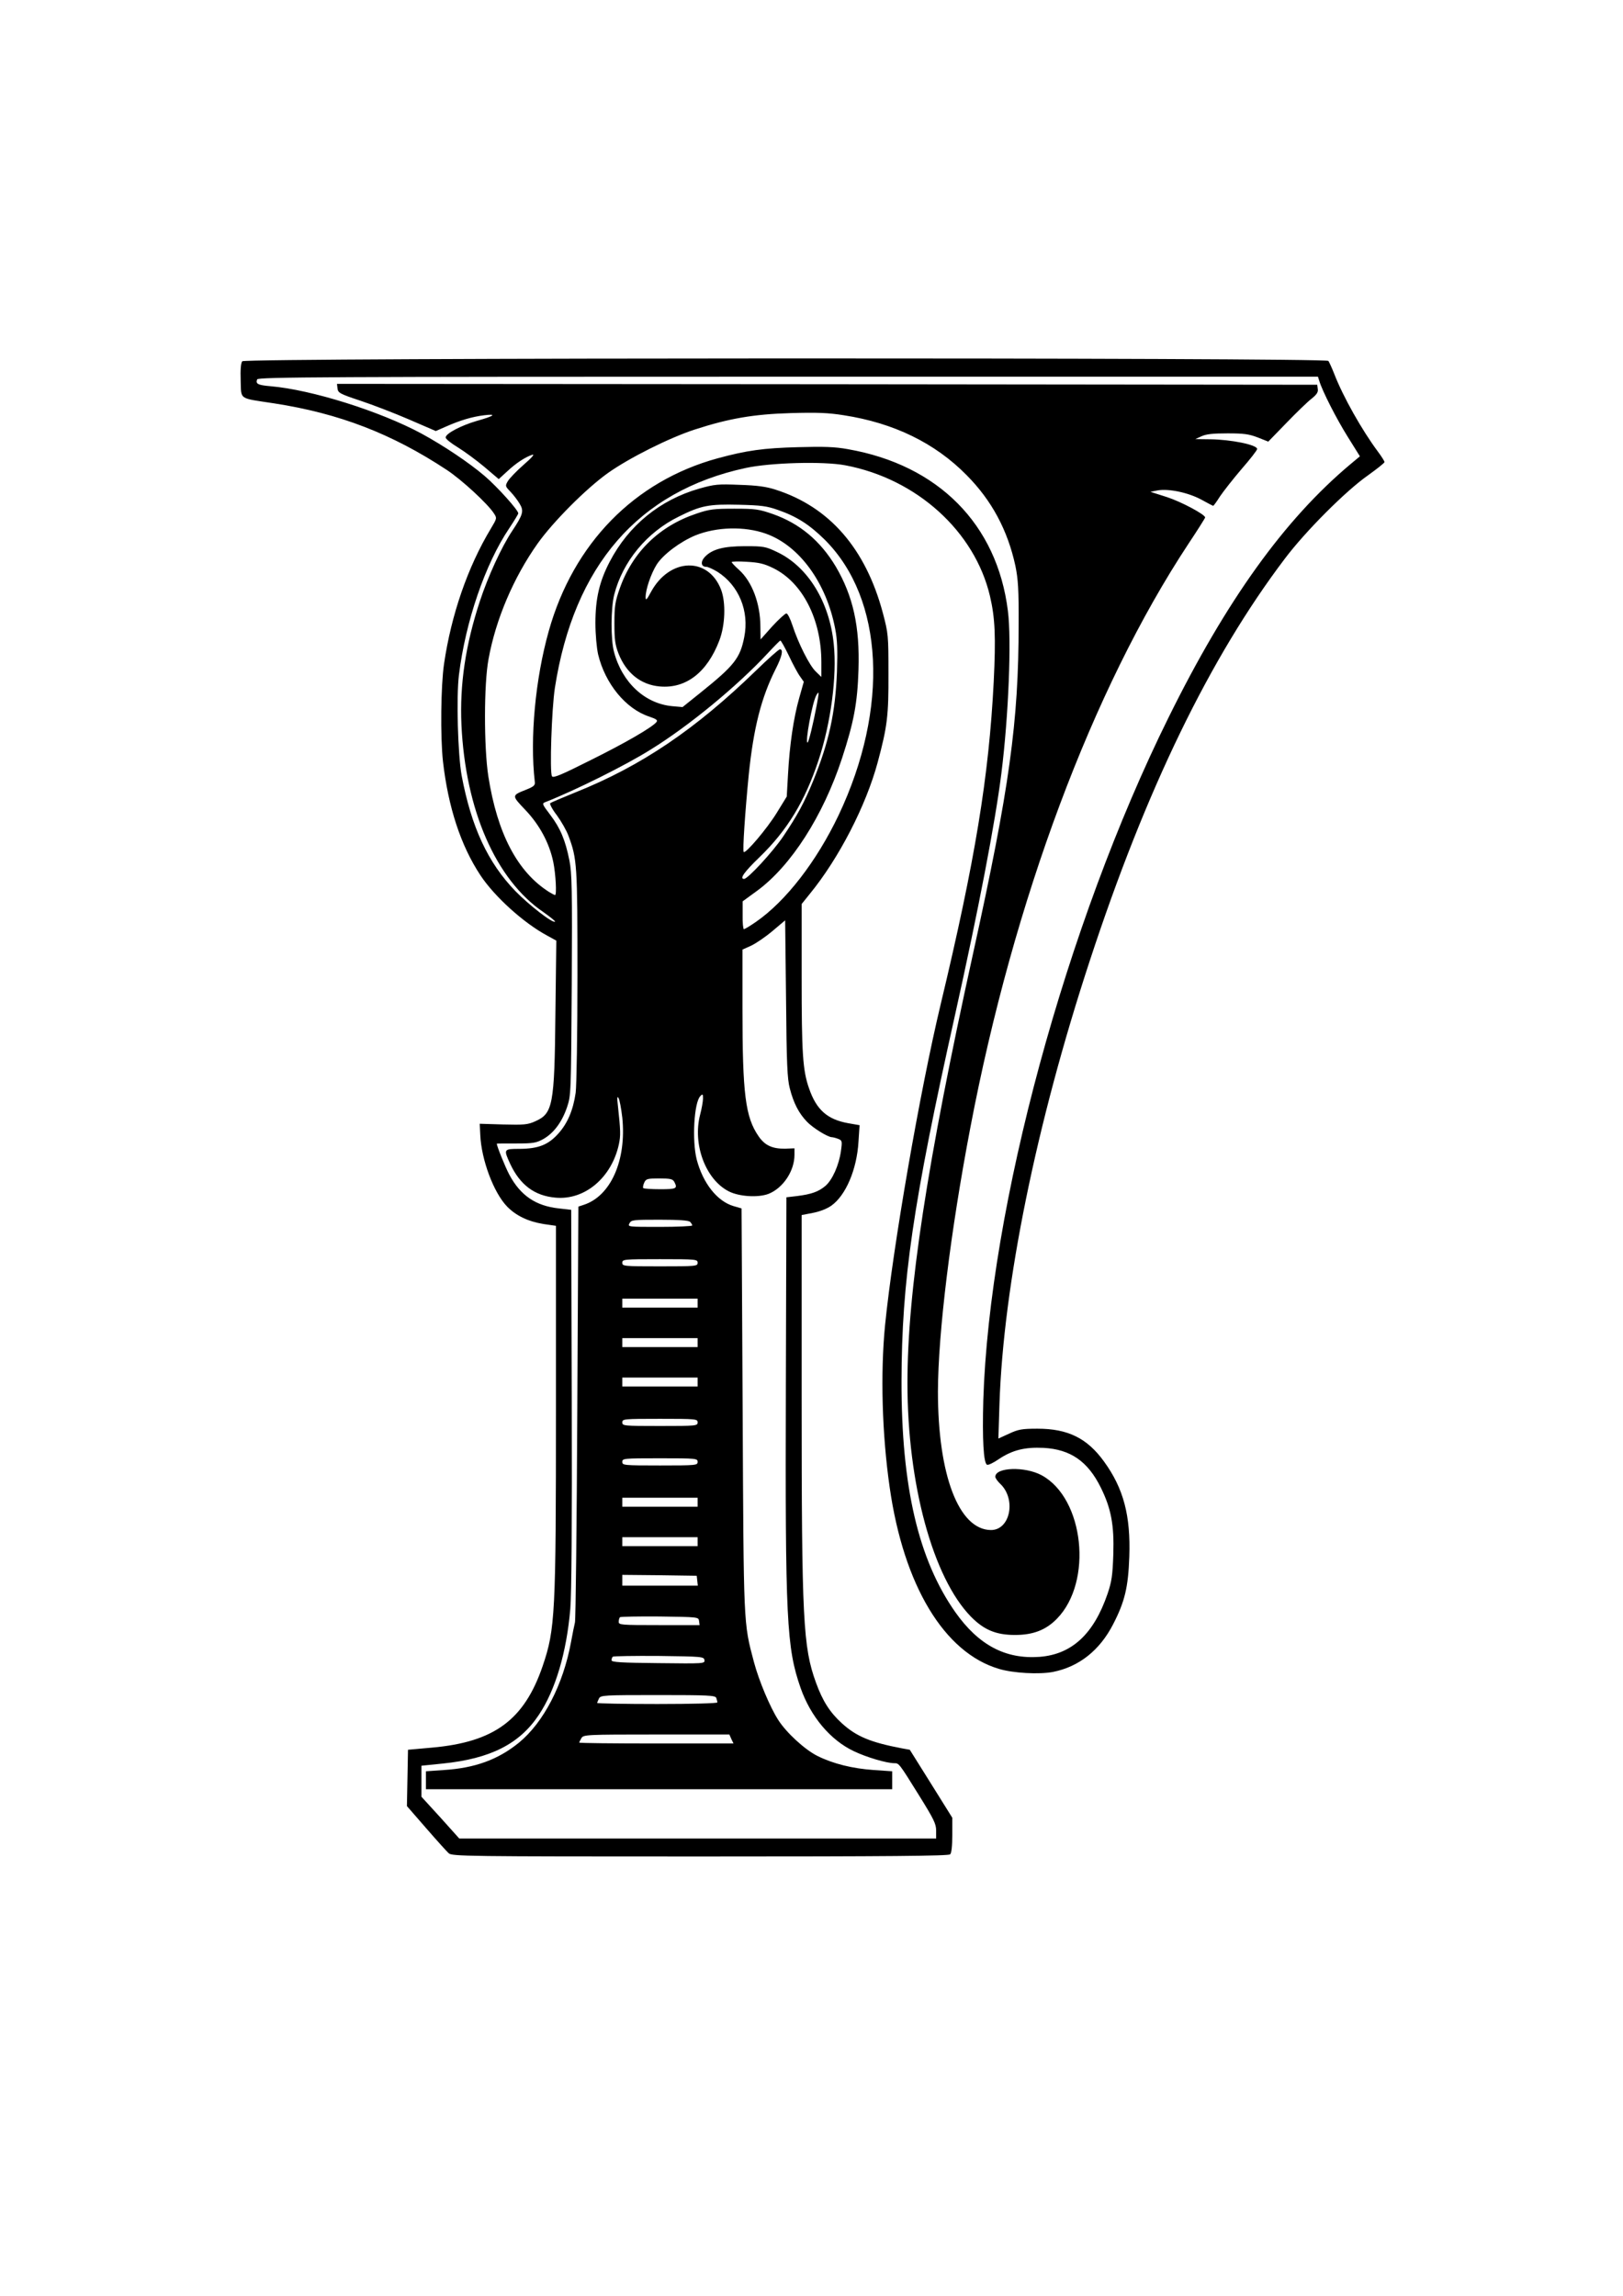 <?xml version="1.0" standalone="no"?>
<!DOCTYPE svg PUBLIC "-//W3C//DTD SVG 20010904//EN"
 "http://www.w3.org/TR/2001/REC-SVG-20010904/DTD/svg10.dtd">
<svg version="1.0" xmlns="http://www.w3.org/2000/svg"
 width="905pt" height="1280pt" viewBox="0 0 905 1280"
 preserveAspectRatio="xMidYMid meet">
<g transform="translate(0,1280) scale(0.1,-0.1)"
fill="#000000" stroke="none">
<path d="M1351 10786 c-8 -9 -11 -47 -9 -107 4 -110 -15 -97 188 -128 362 -56
655 -169 960 -370 84 -55 230 -190 264 -243 18 -27 17 -28 -17 -85 -129 -214
-221 -481 -261 -754 -18 -122 -21 -407 -6 -544 29 -254 99 -469 209 -635 78
-118 240 -265 372 -336 l51 -28 -5 -406 c-5 -514 -14 -558 -114 -602 -40 -18
-62 -20 -177 -17 l-131 4 3 -62 c6 -139 75 -323 150 -400 50 -51 117 -83 203
-97 l69 -10 0 -1012 c0 -1154 -4 -1236 -74 -1442 -103 -301 -270 -424 -617
-455 l-134 -12 -3 -157 -3 -157 107 -123 c59 -68 116 -131 126 -140 19 -17
100 -18 1402 -18 1062 0 1385 3 1394 12 8 8 12 47 12 108 l0 96 -118 189 -119
190 -44 8 c-174 33 -254 66 -335 140 -67 61 -107 124 -144 226 -72 198 -80
347 -80 1592 l0 1015 62 12 c38 7 79 23 103 40 81 57 143 202 152 358 l6 91
-63 11 c-117 21 -178 75 -219 195 -35 100 -41 195 -41 618 l0 409 45 56 c163
199 314 493 379 734 54 201 61 261 60 495 0 214 -1 223 -31 337 -96 360 -298
592 -598 688 -52 17 -104 24 -201 27 -122 5 -139 3 -225 -21 -220 -63 -394
-206 -499 -407 -58 -111 -80 -207 -80 -343 0 -62 7 -138 15 -174 39 -163 154
-304 285 -347 41 -14 49 -20 40 -31 -25 -30 -175 -117 -369 -213 -159 -80
-206 -100 -213 -89 -14 19 -2 376 16 493 106 682 466 1097 1064 1226 139 30
433 38 555 15 398 -75 722 -368 807 -729 29 -123 33 -229 21 -477 -27 -529
-103 -994 -296 -1800 -116 -485 -266 -1350 -310 -1789 -26 -267 -17 -607 26
-904 78 -546 304 -921 609 -1011 79 -24 225 -32 302 -17 145 29 260 120 335
266 65 126 84 206 90 376 8 229 -32 381 -141 531 -94 130 -201 183 -371 183
-88 0 -107 -4 -159 -28 l-59 -27 6 192 c22 665 205 1563 504 2473 313 954 669
1688 1087 2240 115 153 342 380 464 465 50 36 92 69 92 74 0 5 -17 32 -38 60
-87 117 -193 304 -242 431 -13 33 -28 66 -33 73 -15 19 -6040 18 -6056 -2z
m6005 -108 c17 -58 97 -214 159 -313 l68 -109 -54 -45 c-367 -308 -690 -757
-1013 -1411 -572 -1155 -999 -2731 -1033 -3805 -6 -218 1 -353 21 -361 7 -3
36 11 65 31 76 51 146 68 250 63 150 -8 247 -75 319 -221 58 -117 75 -210 70
-371 -4 -119 -9 -153 -32 -221 -77 -225 -199 -338 -379 -352 -190 -14 -340 65
-470 249 -206 293 -301 699 -300 1288 1 560 64 991 298 2040 132 593 225 1078
259 1350 40 320 57 744 36 905 -60 482 -388 813 -893 901 -71 13 -133 15 -277
11 -192 -5 -286 -18 -448 -62 -465 -127 -805 -475 -942 -963 -75 -266 -106
-598 -78 -840 3 -20 -5 -27 -47 -44 -83 -33 -83 -32 -6 -113 80 -84 134 -185
156 -290 14 -68 20 -185 10 -185 -3 0 -18 8 -33 17 -177 112 -289 326 -339
645 -25 162 -25 515 1 653 40 222 140 456 274 645 86 121 270 306 392 393 120
85 342 196 483 242 191 62 329 86 537 92 147 4 207 2 295 -12 279 -43 509
-155 685 -334 140 -141 229 -307 272 -506 15 -74 19 -131 18 -325 0 -546 -51
-913 -255 -1840 -256 -1164 -365 -1877 -365 -2391 0 -564 142 -1085 354 -1302
73 -74 140 -102 246 -102 101 0 173 28 234 91 201 206 151 670 -85 799 -94 51
-259 45 -259 -8 0 -8 12 -24 26 -38 92 -85 58 -260 -51 -259 -179 2 -295 307
-295 772 1 328 70 892 181 1473 241 1265 682 2444 1215 3252 52 78 94 145 94
148 0 17 -136 89 -214 114 l-91 29 40 8 c62 11 170 -12 243 -51 34 -19 65 -35
67 -35 2 0 20 24 38 53 19 28 73 97 120 152 48 55 87 105 87 112 0 23 -146 53
-264 54 l-81 1 35 16 c26 12 64 16 145 16 91 0 120 -4 169 -23 l58 -23 102
105 c55 57 118 118 139 134 29 23 38 37 35 54 l-3 24 -2733 3 -2733 2 3 -26
c3 -24 13 -30 128 -68 69 -23 191 -70 272 -105 l148 -64 57 25 c79 35 147 55
213 63 73 9 57 -4 -43 -32 -88 -26 -172 -70 -172 -92 0 -8 30 -32 68 -55 37
-23 104 -72 148 -109 l80 -68 47 43 c50 47 103 81 141 93 14 4 -4 -17 -49 -56
-40 -35 -79 -76 -88 -91 -16 -27 -15 -29 15 -60 17 -18 40 -48 51 -67 24 -40
19 -59 -42 -151 -60 -90 -135 -254 -181 -394 -79 -241 -112 -461 -102 -686 22
-475 191 -864 457 -1045 38 -27 68 -51 65 -53 -11 -12 -145 92 -221 170 -154
159 -246 358 -300 645 -21 119 -30 434 -15 560 37 298 146 618 280 817 28 42
51 80 51 84 0 18 -115 146 -187 208 -89 76 -230 170 -353 237 -230 124 -614
245 -843 264 -69 6 -83 13 -73 38 5 13 386 15 2960 15 l2955 0 7 -22z m-3018
-721 c106 -37 176 -82 262 -167 329 -329 359 -938 76 -1535 -123 -258 -294
-479 -460 -594 -33 -23 -63 -41 -68 -41 -4 0 -8 35 -7 78 l0 77 81 59 c189
139 367 416 473 738 66 202 86 307 92 493 8 242 -30 412 -127 577 -86 143
-200 239 -350 292 -78 27 -96 30 -215 30 -114 0 -140 -3 -210 -27 -208 -69
-358 -215 -429 -417 -26 -74 -30 -99 -30 -195 0 -91 4 -120 23 -169 43 -109
125 -174 230 -183 146 -13 264 78 332 256 33 86 37 211 10 283 -71 186 -287
179 -391 -12 -24 -45 -30 -50 -30 -29 0 43 30 131 62 182 36 56 131 127 215
162 118 48 275 52 393 10 187 -66 338 -274 387 -530 12 -61 14 -118 10 -240
-9 -228 -44 -390 -132 -607 -52 -126 -87 -191 -169 -313 -57 -84 -196 -235
-217 -235 -27 0 1 39 86 121 154 149 253 311 329 540 69 207 104 472 85 649
-24 236 -145 432 -317 513 -63 30 -74 32 -177 32 -122 0 -184 -17 -225 -60
-25 -27 -21 -55 8 -55 10 0 38 -13 63 -28 119 -76 178 -219 149 -364 -23 -117
-55 -158 -243 -309 l-101 -81 -57 5 c-153 14 -280 132 -325 302 -19 68 -18
246 1 320 47 184 182 348 360 435 124 62 168 70 335 66 124 -3 156 -7 218 -29z
m-25 -325 c162 -80 267 -285 267 -523 l0 -83 -31 30 c-35 33 -97 156 -130 257
-12 37 -27 67 -34 67 -7 0 -43 -33 -79 -72 l-65 -73 -1 70 c0 130 -46 252
-119 318 -23 20 -41 40 -41 43 0 4 38 5 84 2 69 -4 96 -10 149 -36z m86 -488
c22 -47 50 -99 62 -115 l21 -30 -26 -92 c-31 -110 -53 -258 -62 -425 l-7 -123
-56 -91 c-54 -88 -173 -228 -184 -218 -7 7 8 226 28 430 27 263 70 432 151
592 35 69 43 108 23 108 -7 0 -66 -53 -133 -118 -338 -328 -639 -532 -1006
-679 -74 -30 -138 -57 -142 -61 -4 -4 12 -35 37 -67 24 -33 54 -85 65 -115 48
-129 50 -159 50 -780 0 -323 -5 -615 -10 -652 -14 -97 -45 -170 -96 -227 -57
-64 -112 -85 -216 -86 -90 0 -91 -1 -53 -84 55 -117 136 -178 253 -188 163
-15 313 112 353 298 10 48 10 72 -6 219 -5 41 -3 51 4 38 6 -9 15 -58 21 -109
24 -237 -64 -437 -215 -486 l-30 -10 -6 -1144 c-3 -629 -9 -1157 -13 -1174 -4
-16 -14 -66 -22 -110 -44 -238 -153 -448 -291 -561 -116 -94 -244 -141 -418
-152 l-100 -7 0 -50 0 -50 1300 0 1300 0 0 50 0 50 -102 7 c-119 8 -228 35
-316 79 -71 36 -173 130 -218 201 -45 70 -107 217 -135 322 -59 222 -57 194
-63 1410 l-6 1119 -45 13 c-91 27 -170 127 -205 259 -27 106 -15 319 20 354
13 14 15 12 15 -13 0 -15 -7 -56 -16 -90 -43 -165 30 -362 160 -428 57 -29
162 -36 221 -14 81 32 145 127 145 218 l0 36 -52 -2 c-71 -1 -113 18 -148 69
-74 107 -90 236 -90 711 l0 330 49 22 c27 13 80 49 119 82 l70 59 5 -437 c3
-362 7 -448 21 -500 21 -82 50 -138 95 -185 33 -35 117 -87 140 -87 5 0 21 -4
34 -9 23 -9 24 -12 16 -69 -11 -78 -48 -161 -87 -194 -38 -32 -78 -46 -157
-56 l-60 -7 -3 -1050 c-4 -1307 4 -1461 82 -1685 56 -160 166 -291 297 -353
71 -34 183 -67 226 -67 26 0 26 0 138 -180 82 -132 95 -158 95 -196 l0 -44
-1329 0 -1330 0 -105 117 -106 116 0 86 0 87 118 12 c266 27 429 109 537 272
92 138 154 346 175 590 7 84 10 467 8 1175 l-3 1050 -69 8 c-129 14 -214 72
-276 188 -23 43 -70 160 -70 173 0 1 48 1 107 1 97 0 113 3 153 25 58 33 104
95 132 178 22 66 22 75 26 681 3 534 1 625 -13 694 -23 115 -51 180 -106 253
-48 63 -48 65 -26 73 165 65 445 204 585 292 214 132 484 355 652 536 36 39
68 71 71 72 4 0 25 -38 48 -85z m155 -276 c-19 -101 -45 -208 -51 -208 -15 0
26 220 48 262 17 31 17 20 3 -54z m-794 -2657 c19 -37 13 -41 -78 -41 -49 0
-91 3 -95 6 -3 3 -1 17 5 30 10 22 17 24 84 24 62 0 75 -3 84 -19z m88 -223
c7 -7 12 -16 12 -20 0 -4 -81 -8 -180 -8 -178 0 -181 0 -170 20 10 19 21 20
168 20 110 0 162 -4 170 -12z m42 -228 c0 -19 -7 -20 -210 -20 -203 0 -210 1
-210 20 0 19 7 20 210 20 203 0 210 -1 210 -20z m0 -225 l0 -25 -210 0 -210 0
0 25 0 25 210 0 210 0 0 -25z m0 -220 l0 -25 -210 0 -210 0 0 25 0 25 210 0
210 0 0 -25z m0 -220 l0 -25 -210 0 -210 0 0 25 0 25 210 0 210 0 0 -25z m0
-225 c0 -19 -7 -20 -210 -20 -203 0 -210 1 -210 20 0 19 7 20 210 20 203 0
210 -1 210 -20z m0 -220 c0 -19 -7 -20 -210 -20 -203 0 -210 1 -210 20 0 19 7
20 210 20 203 0 210 -1 210 -20z m0 -225 l0 -25 -210 0 -210 0 0 25 0 25 210
0 210 0 0 -25z m0 -220 l0 -25 -210 0 -210 0 0 25 0 25 210 0 210 0 0 -25z
m-2 -217 l3 -28 -210 0 -211 0 0 30 0 30 208 -2 207 -3 3 -27z m10 -225 l3
-23 -225 0 c-212 0 -226 1 -226 18 0 10 3 22 7 26 4 3 104 5 222 4 215 -3 216
-3 219 -25z m30 -218 c3 -20 -2 -20 -258 -17 -205 2 -260 5 -260 16 0 7 3 16
7 20 4 3 119 5 257 4 242 -3 251 -4 254 -23z m66 -211 c3 -9 6 -20 6 -25 0 -5
-138 -9 -335 -9 -184 0 -335 3 -335 6 0 3 5 14 10 25 10 18 25 19 329 19 282
0 320 -2 325 -16z m84 -229 l12 -25 -430 0 c-237 0 -430 2 -430 5 0 3 6 14 12
25 12 19 25 20 419 20 l406 0 11 -25z"/>
</g>
</svg>